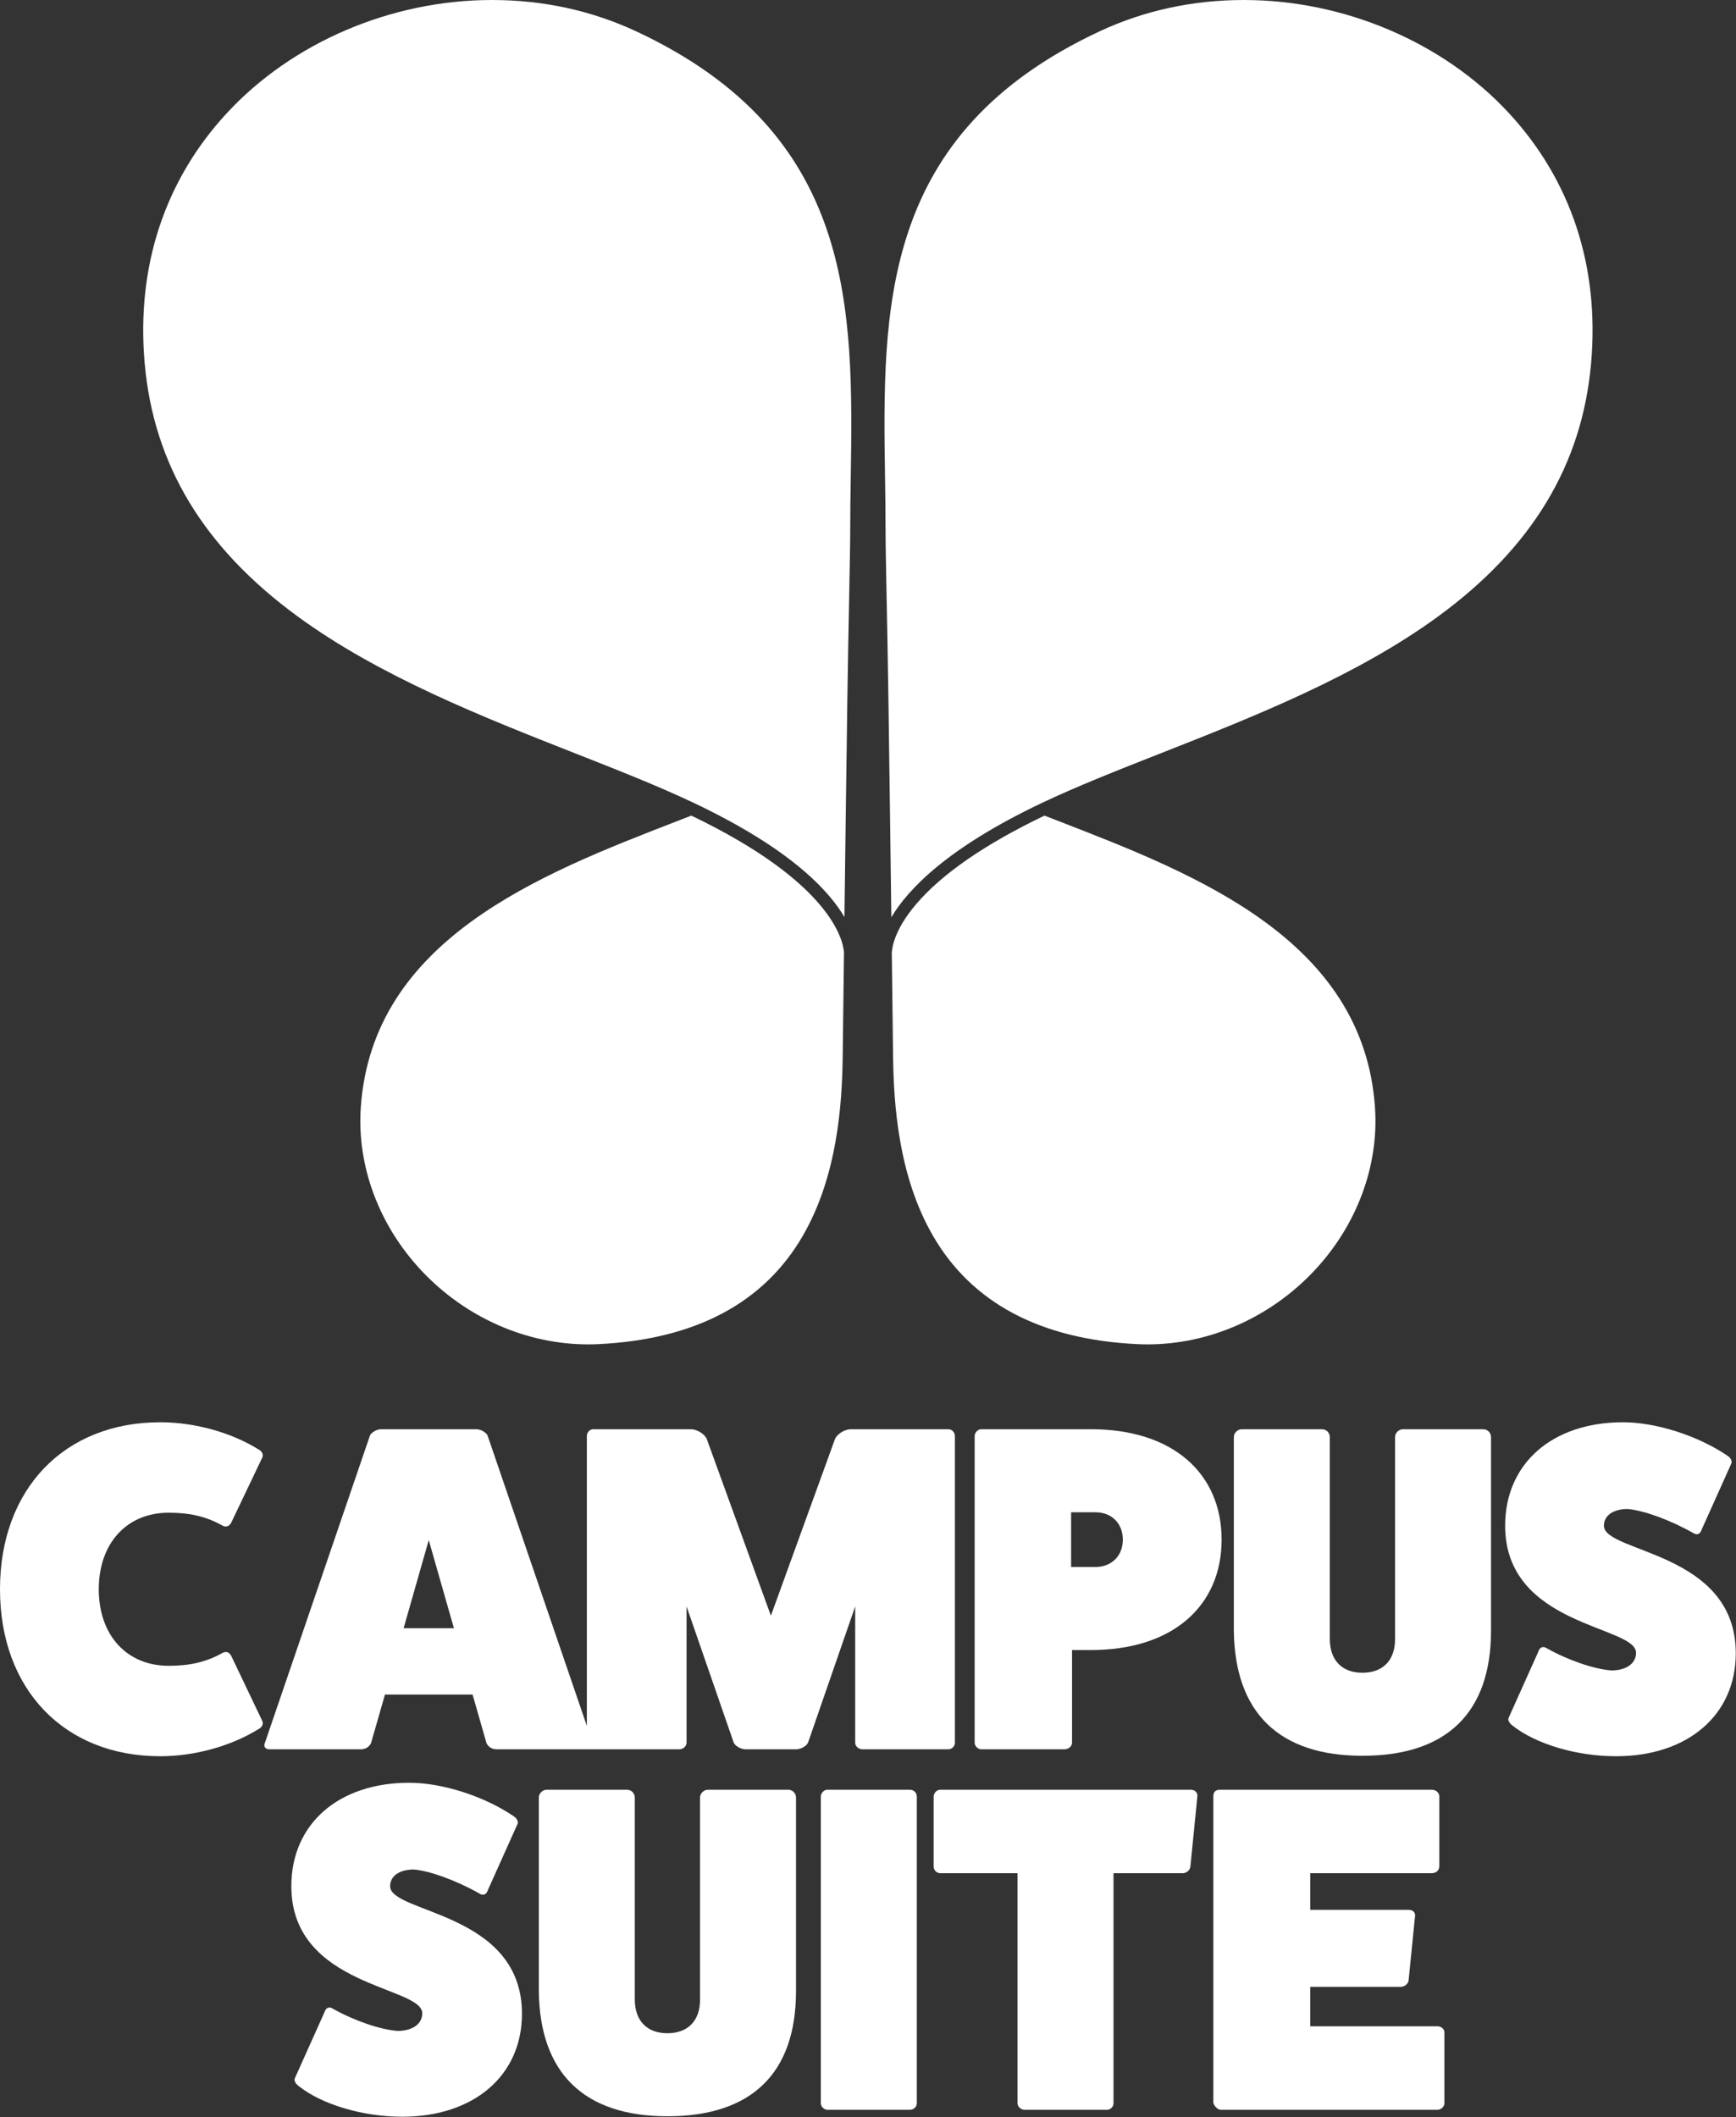<?xml version="1.0" encoding="UTF-8" standalone="no"?><!DOCTYPE svg PUBLIC "-//W3C//DTD SVG 1.1//EN" "http://www.w3.org/Graphics/SVG/1.1/DTD/svg11.dtd"><svg width="100%" height="100%" viewBox="0 0 301 367" version="1.1" xmlns="http://www.w3.org/2000/svg" xmlns:xlink="http://www.w3.org/1999/xlink" xml:space="preserve" xmlns:serif="http://www.serif.com/" style="fill-rule:evenodd;clip-rule:evenodd;stroke-linejoin:round;stroke-miterlimit:2;"><rect x="0" y="0" width="301" height="367" fill="#333333" stroke="none"/><path d="M45.481,298.332c0.24,0.563 -0.081,1.127 -0.729,1.446c-4.686,2.895 -10.983,4.664 -16.964,4.664c-16.641,0 -27.788,-11.58 -27.788,-28.946c0,-17.37 11.147,-28.949 27.788,-28.949c5.981,0 12.278,1.769 16.964,4.665c0.648,0.323 0.969,0.885 0.729,1.448l-5.334,11.175c-0.321,0.725 -0.887,0.965 -1.535,0.646c-2.987,-1.69 -5.892,-2.254 -9.37,-2.254c-7.271,0 -12.116,5.309 -12.116,13.269c0,7.96 4.845,13.267 12.116,13.267c3.478,0 6.383,-0.564 9.37,-2.25c0.648,-0.323 1.214,-0.083 1.535,0.642l5.334,11.177Z" style="fill:#fff;fill-rule:nonzero;"/><path d="M69.98,282.251l4.36,-15.278l4.365,15.278l-8.725,0Zm94.457,-34.495l-16.881,0c-1.049,0 -2.264,0.724 -2.747,1.605l-11.147,30.717l-11.151,-30.717c-0.483,-0.881 -1.691,-1.605 -2.741,-1.605l-16.889,0c-0.647,0 -1.131,0.559 -1.131,1.205l0,50.218l-17.228,-50.378c-0.246,-0.486 -1.133,-1.045 -1.937,-1.045l-16.485,0c-0.806,0 -1.693,0.559 -1.937,1.045l-18.254,53.39c-0.245,0.483 0.076,1.046 0.724,1.046l15.995,0c0.729,0 1.371,-0.401 1.698,-1.046l2.422,-8.442l15.189,0l2.421,8.442c0.323,0.645 0.97,1.046 1.699,1.046l31.77,0c0.648,0 1.212,-0.563 1.212,-1.127l0,-23.641l8.158,23.561c0.246,0.644 1.296,1.207 2.019,1.207l8.889,0c0.728,0 1.778,-0.563 2.018,-1.207l8.158,-23.561l0,23.641c0,0.564 0.565,1.127 1.214,1.127l14.942,0c0.648,0 1.133,-0.563 1.133,-1.127l0,-53.149c0,-0.646 -0.485,-1.205 -1.133,-1.205" style="fill:#fff;fill-rule:nonzero;"/><path d="M189.917,271.636c2.825,0 4.768,-1.93 4.768,-4.745c0,-2.813 -1.943,-4.743 -4.768,-4.743l-4.2,0l0,9.488l4.2,0Zm-0.728,-23.88c14.137,0 22.622,7.637 22.622,19.135c0,11.5 -8.485,19.139 -22.622,19.139l-3.31,0l0,16.079c0,0.564 -0.567,1.127 -1.295,1.127l-14.461,0c-0.564,0 -1.131,-0.563 -1.131,-1.127l0,-53.149c0,-0.643 0.567,-1.204 1.131,-1.204l19.066,0Z" style="fill:#fff;fill-rule:nonzero;"/><path d="M257.153,247.756c0.806,0 1.373,0.642 1.373,1.365l0,33.531c0,14.233 -7.673,21.711 -22.298,21.711c-14.459,0 -22.134,-7.478 -22.296,-21.711l0,-33.531c0,-0.723 0.648,-1.365 1.376,-1.365l13.895,0c0.806,0 1.37,0.642 1.37,1.365l0,34.978c0,3.7 2.102,5.872 5.655,5.872c3.555,0 5.655,-2.172 5.655,-5.791l0,-35.059c0,-0.723 0.647,-1.365 1.376,-1.365l13.894,0Z" style="fill:#fff;fill-rule:nonzero;"/><path d="M266.709,286.352c0.239,-0.805 0.806,-1.045 1.453,-0.644c3.716,2.09 8.157,3.617 11.227,3.859c2.584,0 4.282,-1.207 4.282,-3.055c0,-4.747 -22.698,-4.505 -22.698,-22.032c0,-10.777 8.158,-17.932 20.436,-17.932c5.734,0 13.005,2.331 18.095,5.79c0.648,0.401 0.891,1.046 0.648,1.447l-5.091,11.337c-0.243,0.805 -0.804,1.046 -1.451,0.644c-3.963,-2.252 -8.567,-3.94 -11.391,-4.18c-2.504,0 -4.12,1.125 -4.12,2.894c0,4.743 22.863,4.42 22.863,22.113c0,10.694 -8.321,17.85 -20.761,17.85c-6.788,0 -13.896,-2.092 -17.939,-5.308c-0.642,-0.481 -0.887,-1.044 -0.642,-1.446l5.089,-11.337Z" style="fill:#fff;fill-rule:nonzero;"/><path d="M56.249,348.841c0.24,-0.804 0.807,-1.044 1.454,-0.643c3.716,2.09 8.158,3.619 11.227,3.859c2.584,0 4.283,-1.205 4.283,-3.055c0,-4.745 -22.7,-4.505 -22.7,-22.032c0,-10.777 8.159,-17.932 20.437,-17.932c5.736,0 13.006,2.331 18.095,5.79c0.647,0.4 0.891,1.046 0.647,1.446l-5.088,11.338c-0.245,0.804 -0.812,1.046 -1.454,0.644c-3.961,-2.252 -8.566,-3.939 -11.39,-4.18c-2.504,0 -4.12,1.127 -4.12,2.894c0,4.743 22.862,4.42 22.862,22.113c0,10.694 -8.32,17.85 -20.761,17.85c-6.787,0 -13.894,-2.092 -17.938,-5.308c-0.642,-0.481 -0.887,-1.044 -0.642,-1.446l5.088,-11.338Z" style="fill:#fff;fill-rule:nonzero;"/><path d="M136.645,310.246c0.807,0 1.373,0.641 1.373,1.365l0,33.531c0,14.232 -7.673,21.711 -22.298,21.711c-14.458,0 -22.133,-7.479 -22.296,-21.711l0,-33.531c0,-0.724 0.648,-1.365 1.377,-1.365l13.894,0c0.806,0 1.371,0.641 1.371,1.365l0,34.978c0,3.7 2.101,5.871 5.654,5.871c3.555,0 5.655,-2.171 5.655,-5.79l0,-35.059c0,-0.724 0.648,-1.365 1.376,-1.365l13.894,0Z" style="fill:#fff;fill-rule:nonzero;"/><path d="M157.755,310.246c0.725,0 1.208,0.56 1.208,1.204l0,53.15c0,0.563 -0.483,1.128 -1.208,1.128l-14.302,0c-0.567,0 -1.133,-0.565 -1.133,-1.128l0,-53.15c0,-0.644 0.566,-1.204 1.133,-1.204l14.302,0Z" style="fill:#fff;fill-rule:nonzero;"/><path d="M206.477,310.246c0.725,0 1.21,0.56 1.133,1.125l-1.214,12.223c-0.081,0.64 -0.729,1.123 -1.295,1.123l-12.033,0l0,39.883c0,0.563 -0.485,1.128 -1.133,1.128l-14.296,0c-0.648,0 -1.212,-0.565 -1.212,-1.128l0,-39.883l-13.411,0c-0.566,0 -1.131,-0.483 -1.131,-1.123l0,-12.144c0,-0.644 0.565,-1.204 1.131,-1.204l43.461,0Z" style="fill:#fff;fill-rule:nonzero;"/><path d="M249.235,351.252c0.642,0 1.208,0.482 1.208,1.046l0,12.303c0,0.562 -0.566,1.125 -1.208,1.125l-37.567,0c-0.566,0 -1.133,-0.644 -1.291,-1.204l0,-53.153c0,-0.723 0.404,-1.123 1.127,-1.123l36.757,0c0.73,0 1.295,0.561 1.295,1.123l0,12.142c0,0.723 -0.565,1.205 -1.295,1.205l-21.082,0l0,6.355l17.126,0c0.729,0 1.133,0.561 1.05,1.046l-1.131,11.257c-0.083,0.481 -0.648,1.046 -1.373,1.046l-15.672,0l0,6.832l22.056,0Z" style="fill:#fff;fill-rule:nonzero;"/><path d="M110.321,5.439c-7.728,-3.608 -16.148,-5.439 -25.03,-5.439c-17.43,0 -34.619,7.339 -45.979,19.632c-10.777,11.66 -15.698,26.64 -14.229,43.321c1.55,17.6 10.199,31.942 26.444,43.846c14.223,10.422 32.184,17.489 48.032,23.727c7.535,2.966 14.651,5.766 20.823,8.699c10.796,5.127 18.675,10.556 23.422,16.129c1.106,1.301 1.956,2.511 2.611,3.616c0.145,-11.355 0.332,-25.7 0.515,-38.407l0.002,-0.07c0.087,-6.168 0.204,-12.012 0.295,-16.707c0.105,-5.323 0.188,-9.527 0.188,-11.842c0,-3.008 0.048,-6.112 0.093,-9.114c0.442,-29.302 0.899,-59.603 -37.187,-77.391" style="fill:#fff;fill-rule:nonzero;"/><path d="M153.734,103.787c0.092,4.695 0.21,10.537 0.296,16.709l0.002,0.066c0.183,12.723 0.372,27.092 0.516,38.452c2.928,-4.949 9.838,-12.097 26.032,-19.791c6.17,-2.93 13.288,-5.732 20.823,-8.698c15.847,-6.236 33.808,-13.305 48.032,-23.725c16.243,-11.904 24.894,-26.246 26.442,-43.846c1.469,-16.681 -3.449,-31.663 -14.226,-43.323c-11.362,-12.291 -28.549,-19.63 -45.98,-19.63c-8.881,0 -17.302,1.829 -25.03,5.439c-38.085,17.786 -37.628,48.087 -37.186,77.391c0.045,3.002 0.09,6.106 0.09,9.112c0,2.317 0.083,6.521 0.189,11.844" style="fill:#fff;fill-rule:nonzero;"/><path d="M183.874,142.463c-0.935,-0.362 -1.86,-0.721 -2.775,-1.078c-10.292,4.934 -17.788,10.101 -22.27,15.369c-3.557,4.176 -4.127,7.209 -4.203,8.355c0.002,0.23 0.004,0.46 0.008,0.685c0.106,8.355 0.183,14.763 0.213,17.257c0.1,8.409 0.923,20.783 6.892,31.128c6.738,11.678 18.653,18.01 35.415,18.822c0.607,0.03 1.224,0.045 1.832,0.045c10.715,0 21.233,-4.641 28.855,-12.733c7.411,-7.867 11.262,-18.195 10.564,-28.339c-2.004,-29.138 -31.129,-40.435 -54.531,-49.511" style="fill:#fff;fill-rule:nonzero;"/><path d="M119.865,141.385c-0.916,0.357 -1.841,0.715 -2.777,1.078c-23.403,9.078 -52.528,20.372 -54.531,49.51c-0.697,10.145 3.153,20.472 10.564,28.34c7.622,8.092 18.14,12.733 28.856,12.733c0.608,0 1.224,-0.015 1.832,-0.046c16.762,-0.81 28.677,-7.144 35.414,-18.82c5.968,-10.346 6.791,-22.72 6.891,-31.128c0.032,-2.496 0.11,-8.902 0.214,-17.257c0.003,-0.224 0.005,-0.457 0.009,-0.687c-0.136,-2.001 -2.088,-12.032 -26.472,-23.723" style="fill:#fff;fill-rule:nonzero;"/></svg>